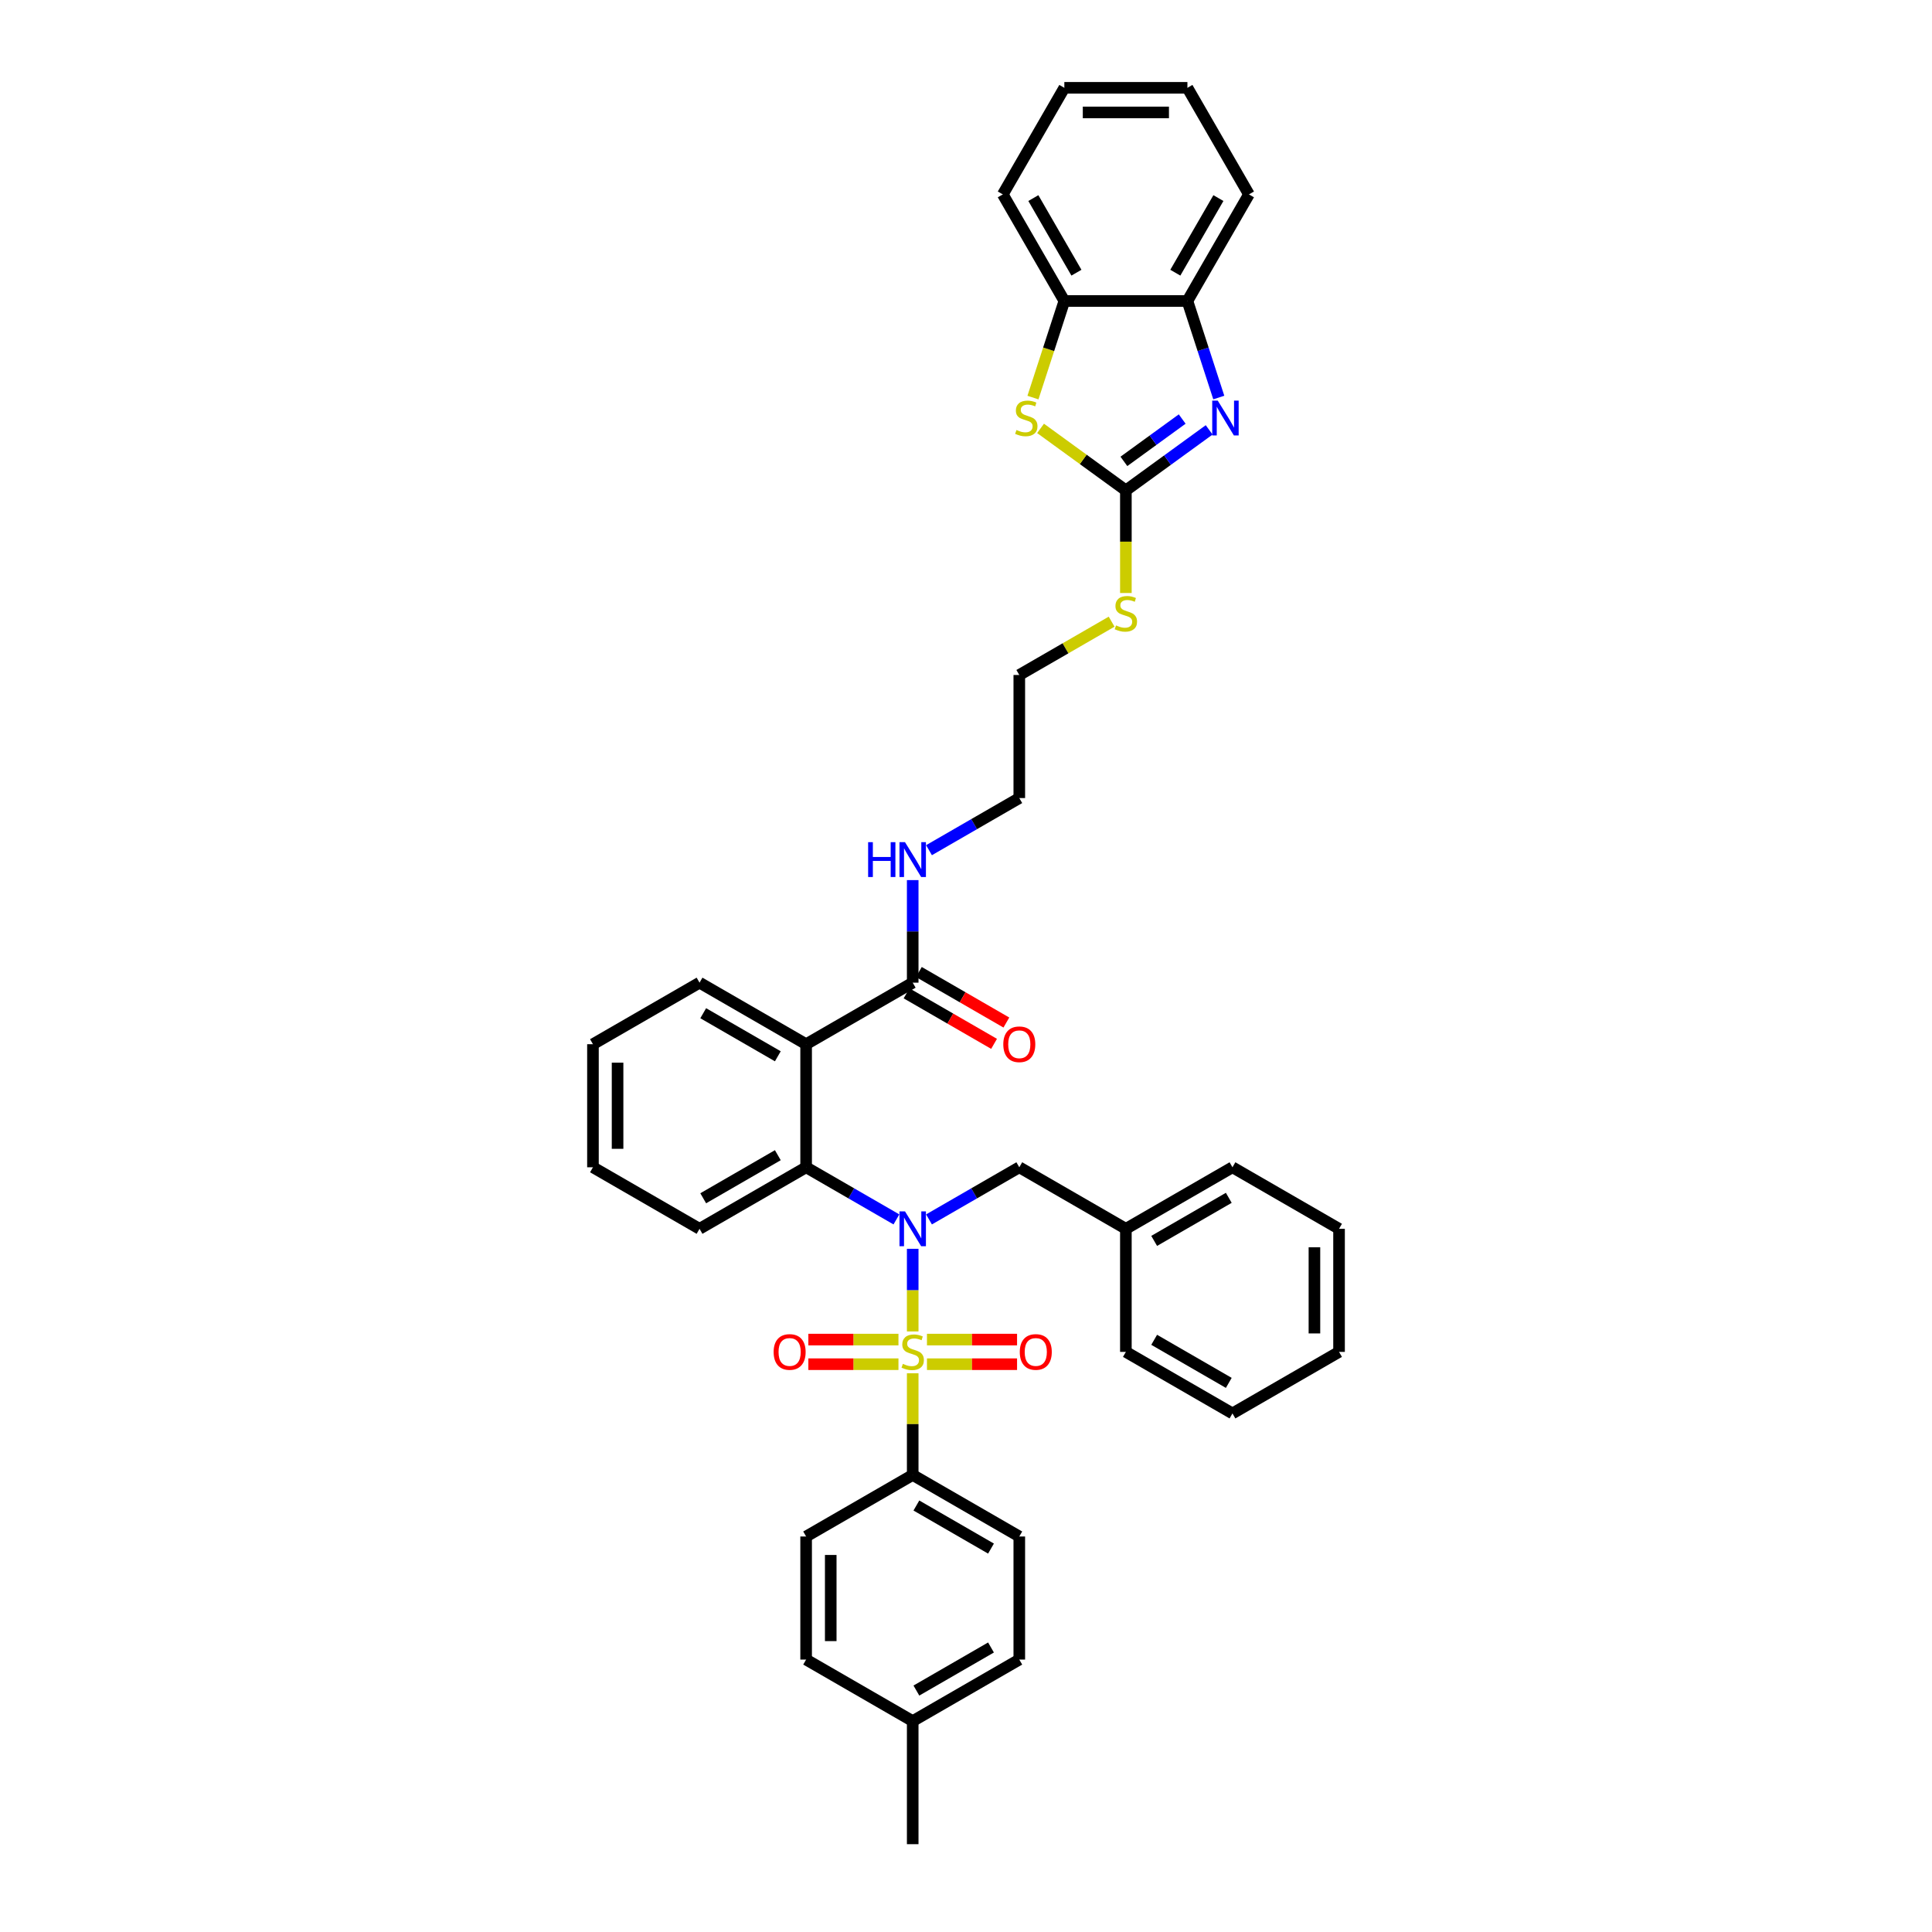 <?xml version='1.0' encoding='iso-8859-1'?>
<svg version='1.1' baseProfile='full'
              xmlns='http://www.w3.org/2000/svg'
                      xmlns:rdkit='http://www.rdkit.org/xml'
                      xmlns:xlink='http://www.w3.org/1999/xlink'
                  xml:space='preserve'
width='1000px' height='1000px' viewBox='0 0 1000 1000'>
<!-- END OF HEADER -->
<rect style='opacity:1.0;fill:#FFFFFF;stroke:none' width='1000' height='1000' x='0' y='0'> </rect>
<path class='bond-0' d='M 472.416,689.148 L 472.416,667.765' style='fill:none;fill-rule:evenodd;stroke:#CCCC00;stroke-width:6px;stroke-linecap:butt;stroke-linejoin:miter;stroke-opacity:1' />
<path class='bond-0' d='M 472.416,667.765 L 472.416,646.381' style='fill:none;fill-rule:evenodd;stroke:#0000FF;stroke-width:6px;stroke-linecap:butt;stroke-linejoin:miter;stroke-opacity:1' />
<path class='bond-7' d='M 472.416,710.807 L 472.416,737.123' style='fill:none;fill-rule:evenodd;stroke:#CCCC00;stroke-width:6px;stroke-linecap:butt;stroke-linejoin:miter;stroke-opacity:1' />
<path class='bond-7' d='M 472.416,737.123 L 472.416,763.438' style='fill:none;fill-rule:evenodd;stroke:#000000;stroke-width:6px;stroke-linecap:butt;stroke-linejoin:miter;stroke-opacity:1' />
<path class='bond-10' d='M 465.039,693.365 L 441.721,693.365' style='fill:none;fill-rule:evenodd;stroke:#CCCC00;stroke-width:6px;stroke-linecap:butt;stroke-linejoin:miter;stroke-opacity:1' />
<path class='bond-10' d='M 441.721,693.365 L 418.403,693.365' style='fill:none;fill-rule:evenodd;stroke:#FF0000;stroke-width:6px;stroke-linecap:butt;stroke-linejoin:miter;stroke-opacity:1' />
<path class='bond-10' d='M 465.039,706.106 L 441.721,706.106' style='fill:none;fill-rule:evenodd;stroke:#CCCC00;stroke-width:6px;stroke-linecap:butt;stroke-linejoin:miter;stroke-opacity:1' />
<path class='bond-10' d='M 441.721,706.106 L 418.403,706.106' style='fill:none;fill-rule:evenodd;stroke:#FF0000;stroke-width:6px;stroke-linecap:butt;stroke-linejoin:miter;stroke-opacity:1' />
<path class='bond-11' d='M 479.793,706.106 L 503.111,706.106' style='fill:none;fill-rule:evenodd;stroke:#CCCC00;stroke-width:6px;stroke-linecap:butt;stroke-linejoin:miter;stroke-opacity:1' />
<path class='bond-11' d='M 503.111,706.106 L 526.429,706.106' style='fill:none;fill-rule:evenodd;stroke:#FF0000;stroke-width:6px;stroke-linecap:butt;stroke-linejoin:miter;stroke-opacity:1' />
<path class='bond-11' d='M 479.793,693.365 L 503.111,693.365' style='fill:none;fill-rule:evenodd;stroke:#CCCC00;stroke-width:6px;stroke-linecap:butt;stroke-linejoin:miter;stroke-opacity:1' />
<path class='bond-11' d='M 503.111,693.365 L 526.429,693.365' style='fill:none;fill-rule:evenodd;stroke:#FF0000;stroke-width:6px;stroke-linecap:butt;stroke-linejoin:miter;stroke-opacity:1' />
<path class='bond-4' d='M 463.982,631.164 L 440.615,617.673' style='fill:none;fill-rule:evenodd;stroke:#0000FF;stroke-width:6px;stroke-linecap:butt;stroke-linejoin:miter;stroke-opacity:1' />
<path class='bond-4' d='M 440.615,617.673 L 417.248,604.182' style='fill:none;fill-rule:evenodd;stroke:#000000;stroke-width:6px;stroke-linecap:butt;stroke-linejoin:miter;stroke-opacity:1' />
<path class='bond-12' d='M 480.85,631.164 L 504.217,617.673' style='fill:none;fill-rule:evenodd;stroke:#0000FF;stroke-width:6px;stroke-linecap:butt;stroke-linejoin:miter;stroke-opacity:1' />
<path class='bond-12' d='M 504.217,617.673 L 527.584,604.182' style='fill:none;fill-rule:evenodd;stroke:#000000;stroke-width:6px;stroke-linecap:butt;stroke-linejoin:miter;stroke-opacity:1' />
<path class='bond-1' d='M 582.752,253.818 L 582.752,280.376' style='fill:none;fill-rule:evenodd;stroke:#000000;stroke-width:6px;stroke-linecap:butt;stroke-linejoin:miter;stroke-opacity:1' />
<path class='bond-1' d='M 582.752,280.376 L 582.752,306.934' style='fill:none;fill-rule:evenodd;stroke:#CCCC00;stroke-width:6px;stroke-linecap:butt;stroke-linejoin:miter;stroke-opacity:1' />
<path class='bond-2' d='M 582.752,253.818 L 604.303,238.161' style='fill:none;fill-rule:evenodd;stroke:#000000;stroke-width:6px;stroke-linecap:butt;stroke-linejoin:miter;stroke-opacity:1' />
<path class='bond-2' d='M 604.303,238.161 L 625.854,222.503' style='fill:none;fill-rule:evenodd;stroke:#0000FF;stroke-width:6px;stroke-linecap:butt;stroke-linejoin:miter;stroke-opacity:1' />
<path class='bond-2' d='M 581.729,238.814 L 596.814,227.853' style='fill:none;fill-rule:evenodd;stroke:#000000;stroke-width:6px;stroke-linecap:butt;stroke-linejoin:miter;stroke-opacity:1' />
<path class='bond-2' d='M 596.814,227.853 L 611.9,216.893' style='fill:none;fill-rule:evenodd;stroke:#0000FF;stroke-width:6px;stroke-linecap:butt;stroke-linejoin:miter;stroke-opacity:1' />
<path class='bond-5' d='M 582.752,253.818 L 560.672,237.777' style='fill:none;fill-rule:evenodd;stroke:#000000;stroke-width:6px;stroke-linecap:butt;stroke-linejoin:miter;stroke-opacity:1' />
<path class='bond-5' d='M 560.672,237.777 L 538.592,221.735' style='fill:none;fill-rule:evenodd;stroke:#CCCC00;stroke-width:6px;stroke-linecap:butt;stroke-linejoin:miter;stroke-opacity:1' />
<path class='bond-8' d='M 630.84,205.762 L 622.722,180.776' style='fill:none;fill-rule:evenodd;stroke:#0000FF;stroke-width:6px;stroke-linecap:butt;stroke-linejoin:miter;stroke-opacity:1' />
<path class='bond-8' d='M 622.722,180.776 L 614.603,155.79' style='fill:none;fill-rule:evenodd;stroke:#000000;stroke-width:6px;stroke-linecap:butt;stroke-linejoin:miter;stroke-opacity:1' />
<path class='bond-3' d='M 417.248,540.479 L 417.248,604.182' style='fill:none;fill-rule:evenodd;stroke:#000000;stroke-width:6px;stroke-linecap:butt;stroke-linejoin:miter;stroke-opacity:1' />
<path class='bond-6' d='M 417.248,540.479 L 472.416,508.628' style='fill:none;fill-rule:evenodd;stroke:#000000;stroke-width:6px;stroke-linecap:butt;stroke-linejoin:miter;stroke-opacity:1' />
<path class='bond-18' d='M 417.248,540.479 L 362.08,508.628' style='fill:none;fill-rule:evenodd;stroke:#000000;stroke-width:6px;stroke-linecap:butt;stroke-linejoin:miter;stroke-opacity:1' />
<path class='bond-18' d='M 402.603,546.735 L 363.985,524.44' style='fill:none;fill-rule:evenodd;stroke:#000000;stroke-width:6px;stroke-linecap:butt;stroke-linejoin:miter;stroke-opacity:1' />
<path class='bond-23' d='M 417.248,604.182 L 362.08,636.033' style='fill:none;fill-rule:evenodd;stroke:#000000;stroke-width:6px;stroke-linecap:butt;stroke-linejoin:miter;stroke-opacity:1' />
<path class='bond-23' d='M 402.603,597.926 L 363.985,620.222' style='fill:none;fill-rule:evenodd;stroke:#000000;stroke-width:6px;stroke-linecap:butt;stroke-linejoin:miter;stroke-opacity:1' />
<path class='bond-9' d='M 534.656,205.788 L 542.778,180.789' style='fill:none;fill-rule:evenodd;stroke:#CCCC00;stroke-width:6px;stroke-linecap:butt;stroke-linejoin:miter;stroke-opacity:1' />
<path class='bond-9' d='M 542.778,180.789 L 550.901,155.79' style='fill:none;fill-rule:evenodd;stroke:#000000;stroke-width:6px;stroke-linecap:butt;stroke-linejoin:miter;stroke-opacity:1' />
<path class='bond-13' d='M 469.231,514.145 L 491.878,527.22' style='fill:none;fill-rule:evenodd;stroke:#000000;stroke-width:6px;stroke-linecap:butt;stroke-linejoin:miter;stroke-opacity:1' />
<path class='bond-13' d='M 491.878,527.22 L 514.525,540.296' style='fill:none;fill-rule:evenodd;stroke:#FF0000;stroke-width:6px;stroke-linecap:butt;stroke-linejoin:miter;stroke-opacity:1' />
<path class='bond-13' d='M 475.601,503.111 L 498.248,516.187' style='fill:none;fill-rule:evenodd;stroke:#000000;stroke-width:6px;stroke-linecap:butt;stroke-linejoin:miter;stroke-opacity:1' />
<path class='bond-13' d='M 498.248,516.187 L 520.895,529.262' style='fill:none;fill-rule:evenodd;stroke:#FF0000;stroke-width:6px;stroke-linecap:butt;stroke-linejoin:miter;stroke-opacity:1' />
<path class='bond-17' d='M 472.416,508.628 L 472.416,482.083' style='fill:none;fill-rule:evenodd;stroke:#000000;stroke-width:6px;stroke-linecap:butt;stroke-linejoin:miter;stroke-opacity:1' />
<path class='bond-17' d='M 472.416,482.083 L 472.416,455.539' style='fill:none;fill-rule:evenodd;stroke:#0000FF;stroke-width:6px;stroke-linecap:butt;stroke-linejoin:miter;stroke-opacity:1' />
<path class='bond-15' d='M 472.416,763.438 L 527.584,795.289' style='fill:none;fill-rule:evenodd;stroke:#000000;stroke-width:6px;stroke-linecap:butt;stroke-linejoin:miter;stroke-opacity:1' />
<path class='bond-15' d='M 474.321,779.249 L 512.939,801.545' style='fill:none;fill-rule:evenodd;stroke:#000000;stroke-width:6px;stroke-linecap:butt;stroke-linejoin:miter;stroke-opacity:1' />
<path class='bond-16' d='M 472.416,763.438 L 417.248,795.289' style='fill:none;fill-rule:evenodd;stroke:#000000;stroke-width:6px;stroke-linecap:butt;stroke-linejoin:miter;stroke-opacity:1' />
<path class='bond-24' d='M 614.603,155.79 L 646.454,100.622' style='fill:none;fill-rule:evenodd;stroke:#000000;stroke-width:6px;stroke-linecap:butt;stroke-linejoin:miter;stroke-opacity:1' />
<path class='bond-24' d='M 608.347,141.145 L 630.643,102.527' style='fill:none;fill-rule:evenodd;stroke:#000000;stroke-width:6px;stroke-linecap:butt;stroke-linejoin:miter;stroke-opacity:1' />
<path class='bond-41' d='M 614.603,155.79 L 550.901,155.79' style='fill:none;fill-rule:evenodd;stroke:#000000;stroke-width:6px;stroke-linecap:butt;stroke-linejoin:miter;stroke-opacity:1' />
<path class='bond-25' d='M 550.901,155.79 L 519.049,100.622' style='fill:none;fill-rule:evenodd;stroke:#000000;stroke-width:6px;stroke-linecap:butt;stroke-linejoin:miter;stroke-opacity:1' />
<path class='bond-25' d='M 557.157,141.145 L 534.861,102.527' style='fill:none;fill-rule:evenodd;stroke:#000000;stroke-width:6px;stroke-linecap:butt;stroke-linejoin:miter;stroke-opacity:1' />
<path class='bond-19' d='M 527.584,604.182 L 582.752,636.033' style='fill:none;fill-rule:evenodd;stroke:#000000;stroke-width:6px;stroke-linecap:butt;stroke-linejoin:miter;stroke-opacity:1' />
<path class='bond-14' d='M 575.375,321.78 L 551.48,335.576' style='fill:none;fill-rule:evenodd;stroke:#CCCC00;stroke-width:6px;stroke-linecap:butt;stroke-linejoin:miter;stroke-opacity:1' />
<path class='bond-14' d='M 551.48,335.576 L 527.584,349.372' style='fill:none;fill-rule:evenodd;stroke:#000000;stroke-width:6px;stroke-linecap:butt;stroke-linejoin:miter;stroke-opacity:1' />
<path class='bond-21' d='M 527.584,795.289 L 527.584,858.992' style='fill:none;fill-rule:evenodd;stroke:#000000;stroke-width:6px;stroke-linecap:butt;stroke-linejoin:miter;stroke-opacity:1' />
<path class='bond-20' d='M 417.248,795.289 L 417.248,858.992' style='fill:none;fill-rule:evenodd;stroke:#000000;stroke-width:6px;stroke-linecap:butt;stroke-linejoin:miter;stroke-opacity:1' />
<path class='bond-20' d='M 429.989,804.845 L 429.989,849.436' style='fill:none;fill-rule:evenodd;stroke:#000000;stroke-width:6px;stroke-linecap:butt;stroke-linejoin:miter;stroke-opacity:1' />
<path class='bond-27' d='M 480.85,440.056 L 504.217,426.565' style='fill:none;fill-rule:evenodd;stroke:#0000FF;stroke-width:6px;stroke-linecap:butt;stroke-linejoin:miter;stroke-opacity:1' />
<path class='bond-27' d='M 504.217,426.565 L 527.584,413.075' style='fill:none;fill-rule:evenodd;stroke:#000000;stroke-width:6px;stroke-linecap:butt;stroke-linejoin:miter;stroke-opacity:1' />
<path class='bond-39' d='M 362.08,508.628 L 306.912,540.479' style='fill:none;fill-rule:evenodd;stroke:#000000;stroke-width:6px;stroke-linecap:butt;stroke-linejoin:miter;stroke-opacity:1' />
<path class='bond-29' d='M 582.752,636.033 L 637.92,604.182' style='fill:none;fill-rule:evenodd;stroke:#000000;stroke-width:6px;stroke-linecap:butt;stroke-linejoin:miter;stroke-opacity:1' />
<path class='bond-29' d='M 597.397,642.289 L 636.015,619.993' style='fill:none;fill-rule:evenodd;stroke:#000000;stroke-width:6px;stroke-linecap:butt;stroke-linejoin:miter;stroke-opacity:1' />
<path class='bond-30' d='M 582.752,636.033 L 582.752,699.736' style='fill:none;fill-rule:evenodd;stroke:#000000;stroke-width:6px;stroke-linecap:butt;stroke-linejoin:miter;stroke-opacity:1' />
<path class='bond-22' d='M 417.248,858.992 L 472.416,890.843' style='fill:none;fill-rule:evenodd;stroke:#000000;stroke-width:6px;stroke-linecap:butt;stroke-linejoin:miter;stroke-opacity:1' />
<path class='bond-38' d='M 527.584,858.992 L 472.416,890.843' style='fill:none;fill-rule:evenodd;stroke:#000000;stroke-width:6px;stroke-linecap:butt;stroke-linejoin:miter;stroke-opacity:1' />
<path class='bond-38' d='M 512.939,852.736 L 474.321,875.032' style='fill:none;fill-rule:evenodd;stroke:#000000;stroke-width:6px;stroke-linecap:butt;stroke-linejoin:miter;stroke-opacity:1' />
<path class='bond-28' d='M 472.416,890.843 L 472.416,954.545' style='fill:none;fill-rule:evenodd;stroke:#000000;stroke-width:6px;stroke-linecap:butt;stroke-linejoin:miter;stroke-opacity:1' />
<path class='bond-32' d='M 362.08,636.033 L 306.912,604.182' style='fill:none;fill-rule:evenodd;stroke:#000000;stroke-width:6px;stroke-linecap:butt;stroke-linejoin:miter;stroke-opacity:1' />
<path class='bond-34' d='M 646.454,100.622 L 614.603,45.455' style='fill:none;fill-rule:evenodd;stroke:#000000;stroke-width:6px;stroke-linecap:butt;stroke-linejoin:miter;stroke-opacity:1' />
<path class='bond-33' d='M 519.049,100.622 L 550.901,45.455' style='fill:none;fill-rule:evenodd;stroke:#000000;stroke-width:6px;stroke-linecap:butt;stroke-linejoin:miter;stroke-opacity:1' />
<path class='bond-26' d='M 527.584,349.372 L 527.584,413.075' style='fill:none;fill-rule:evenodd;stroke:#000000;stroke-width:6px;stroke-linecap:butt;stroke-linejoin:miter;stroke-opacity:1' />
<path class='bond-35' d='M 637.92,604.182 L 693.088,636.033' style='fill:none;fill-rule:evenodd;stroke:#000000;stroke-width:6px;stroke-linecap:butt;stroke-linejoin:miter;stroke-opacity:1' />
<path class='bond-36' d='M 582.752,699.736 L 637.92,731.587' style='fill:none;fill-rule:evenodd;stroke:#000000;stroke-width:6px;stroke-linecap:butt;stroke-linejoin:miter;stroke-opacity:1' />
<path class='bond-36' d='M 597.397,693.48 L 636.015,715.776' style='fill:none;fill-rule:evenodd;stroke:#000000;stroke-width:6px;stroke-linecap:butt;stroke-linejoin:miter;stroke-opacity:1' />
<path class='bond-31' d='M 306.912,540.479 L 306.912,604.182' style='fill:none;fill-rule:evenodd;stroke:#000000;stroke-width:6px;stroke-linecap:butt;stroke-linejoin:miter;stroke-opacity:1' />
<path class='bond-31' d='M 319.653,550.035 L 319.653,594.627' style='fill:none;fill-rule:evenodd;stroke:#000000;stroke-width:6px;stroke-linecap:butt;stroke-linejoin:miter;stroke-opacity:1' />
<path class='bond-42' d='M 550.901,45.455 L 614.603,45.455' style='fill:none;fill-rule:evenodd;stroke:#000000;stroke-width:6px;stroke-linecap:butt;stroke-linejoin:miter;stroke-opacity:1' />
<path class='bond-42' d='M 560.456,58.195 L 605.048,58.195' style='fill:none;fill-rule:evenodd;stroke:#000000;stroke-width:6px;stroke-linecap:butt;stroke-linejoin:miter;stroke-opacity:1' />
<path class='bond-40' d='M 693.088,636.033 L 693.088,699.736' style='fill:none;fill-rule:evenodd;stroke:#000000;stroke-width:6px;stroke-linecap:butt;stroke-linejoin:miter;stroke-opacity:1' />
<path class='bond-40' d='M 680.347,645.589 L 680.347,690.18' style='fill:none;fill-rule:evenodd;stroke:#000000;stroke-width:6px;stroke-linecap:butt;stroke-linejoin:miter;stroke-opacity:1' />
<path class='bond-37' d='M 637.92,731.587 L 693.088,699.736' style='fill:none;fill-rule:evenodd;stroke:#000000;stroke-width:6px;stroke-linecap:butt;stroke-linejoin:miter;stroke-opacity:1' />
<path  class='atom-0' d='M 467.32 705.928
Q 467.524 706.004, 468.365 706.361
Q 469.205 706.717, 470.123 706.947
Q 471.066 707.151, 471.983 707.151
Q 473.69 707.151, 474.684 706.335
Q 475.678 705.494, 475.678 704.042
Q 475.678 703.048, 475.168 702.437
Q 474.684 701.825, 473.919 701.494
Q 473.155 701.163, 471.881 700.78
Q 470.276 700.296, 469.307 699.838
Q 468.365 699.379, 467.677 698.411
Q 467.014 697.442, 467.014 695.812
Q 467.014 693.544, 468.543 692.142
Q 470.097 690.741, 473.155 690.741
Q 475.244 690.741, 477.614 691.735
L 477.028 693.697
Q 474.862 692.805, 473.231 692.805
Q 471.473 692.805, 470.505 693.544
Q 469.537 694.257, 469.562 695.506
Q 469.562 696.474, 470.046 697.06
Q 470.556 697.646, 471.269 697.977
Q 472.008 698.309, 473.231 698.691
Q 474.862 699.201, 475.83 699.71
Q 476.799 700.22, 477.487 701.264
Q 478.2 702.284, 478.2 704.042
Q 478.2 706.539, 476.518 707.89
Q 474.862 709.215, 472.085 709.215
Q 470.479 709.215, 469.256 708.858
Q 468.059 708.527, 466.632 707.941
L 467.32 705.928
' fill='#CCCC00'/>
<path  class='atom-1' d='M 468.428 627.013
L 474.34 636.568
Q 474.926 637.511, 475.869 639.218
Q 476.811 640.926, 476.862 641.027
L 476.862 627.013
L 479.258 627.013
L 479.258 645.053
L 476.786 645.053
L 470.441 634.606
Q 469.702 633.383, 468.912 631.982
Q 468.148 630.58, 467.919 630.147
L 467.919 645.053
L 465.574 645.053
L 465.574 627.013
L 468.428 627.013
' fill='#0000FF'/>
<path  class='atom-3' d='M 630.301 207.355
L 636.212 216.91
Q 636.798 217.853, 637.741 219.56
Q 638.684 221.267, 638.735 221.369
L 638.735 207.355
L 641.13 207.355
L 641.13 225.395
L 638.658 225.395
L 632.314 214.948
Q 631.575 213.725, 630.785 212.324
Q 630.02 210.922, 629.791 210.489
L 629.791 225.395
L 627.447 225.395
L 627.447 207.355
L 630.301 207.355
' fill='#0000FF'/>
<path  class='atom-6' d='M 526.119 222.567
Q 526.323 222.643, 527.164 223
Q 528.005 223.357, 528.922 223.586
Q 529.865 223.79, 530.782 223.79
Q 532.49 223.79, 533.483 222.975
Q 534.477 222.134, 534.477 220.681
Q 534.477 219.688, 533.967 219.076
Q 533.483 218.465, 532.719 218.133
Q 531.954 217.802, 530.68 217.42
Q 529.075 216.936, 528.107 216.477
Q 527.164 216.018, 526.476 215.05
Q 525.814 214.082, 525.814 212.451
Q 525.814 210.183, 527.342 208.782
Q 528.897 207.38, 531.954 207.38
Q 534.044 207.38, 536.414 208.374
L 535.828 210.336
Q 533.662 209.444, 532.031 209.444
Q 530.273 209.444, 529.304 210.183
Q 528.336 210.897, 528.362 212.145
Q 528.362 213.114, 528.846 213.7
Q 529.355 214.286, 530.069 214.617
Q 530.808 214.948, 532.031 215.33
Q 533.662 215.84, 534.63 216.35
Q 535.598 216.859, 536.286 217.904
Q 537 218.923, 537 220.681
Q 537 223.178, 535.318 224.529
Q 533.662 225.854, 530.884 225.854
Q 529.279 225.854, 528.056 225.497
Q 526.858 225.166, 525.431 224.58
L 526.119 222.567
' fill='#CCCC00'/>
<path  class='atom-11' d='M 400.432 699.787
Q 400.432 695.455, 402.573 693.034
Q 404.713 690.613, 408.714 690.613
Q 412.714 690.613, 414.854 693.034
Q 416.995 695.455, 416.995 699.787
Q 416.995 704.169, 414.829 706.666
Q 412.663 709.138, 408.714 709.138
Q 404.739 709.138, 402.573 706.666
Q 400.432 704.195, 400.432 699.787
M 408.714 707.1
Q 411.466 707.1, 412.943 705.265
Q 414.447 703.405, 414.447 699.787
Q 414.447 696.245, 412.943 694.461
Q 411.466 692.652, 408.714 692.652
Q 405.962 692.652, 404.458 694.436
Q 402.98 696.219, 402.98 699.787
Q 402.98 703.43, 404.458 705.265
Q 405.962 707.1, 408.714 707.1
' fill='#FF0000'/>
<path  class='atom-12' d='M 527.837 699.787
Q 527.837 695.455, 529.978 693.034
Q 532.118 690.613, 536.118 690.613
Q 540.119 690.613, 542.259 693.034
Q 544.4 695.455, 544.4 699.787
Q 544.4 704.169, 542.234 706.666
Q 540.068 709.138, 536.118 709.138
Q 532.143 709.138, 529.978 706.666
Q 527.837 704.195, 527.837 699.787
M 536.118 707.1
Q 538.87 707.1, 540.348 705.265
Q 541.852 703.405, 541.852 699.787
Q 541.852 696.245, 540.348 694.461
Q 538.87 692.652, 536.118 692.652
Q 533.367 692.652, 531.863 694.436
Q 530.385 696.219, 530.385 699.787
Q 530.385 703.43, 531.863 705.265
Q 533.367 707.1, 536.118 707.1
' fill='#FF0000'/>
<path  class='atom-14' d='M 519.303 540.53
Q 519.303 536.199, 521.443 533.778
Q 523.583 531.357, 527.584 531.357
Q 531.584 531.357, 533.725 533.778
Q 535.865 536.199, 535.865 540.53
Q 535.865 544.913, 533.699 547.41
Q 531.534 549.882, 527.584 549.882
Q 523.609 549.882, 521.443 547.41
Q 519.303 544.939, 519.303 540.53
M 527.584 547.843
Q 530.336 547.843, 531.814 546.009
Q 533.317 544.149, 533.317 540.53
Q 533.317 536.989, 531.814 535.205
Q 530.336 533.396, 527.584 533.396
Q 524.832 533.396, 523.329 535.179
Q 521.851 536.963, 521.851 540.53
Q 521.851 544.174, 523.329 546.009
Q 524.832 547.843, 527.584 547.843
' fill='#FF0000'/>
<path  class='atom-15' d='M 577.656 323.713
Q 577.86 323.789, 578.7 324.146
Q 579.541 324.503, 580.459 324.732
Q 581.401 324.936, 582.319 324.936
Q 584.026 324.936, 585.02 324.12
Q 586.013 323.28, 586.013 321.827
Q 586.013 320.833, 585.504 320.222
Q 585.02 319.61, 584.255 319.279
Q 583.491 318.948, 582.217 318.566
Q 580.612 318.081, 579.643 317.623
Q 578.7 317.164, 578.012 316.196
Q 577.35 315.228, 577.35 313.597
Q 577.35 311.329, 578.879 309.928
Q 580.433 308.526, 583.491 308.526
Q 585.58 308.526, 587.95 309.52
L 587.364 311.482
Q 585.198 310.59, 583.567 310.59
Q 581.809 310.59, 580.841 311.329
Q 579.873 312.042, 579.898 313.291
Q 579.898 314.259, 580.382 314.845
Q 580.892 315.431, 581.605 315.763
Q 582.344 316.094, 583.567 316.476
Q 585.198 316.986, 586.166 317.495
Q 587.135 318.005, 587.823 319.05
Q 588.536 320.069, 588.536 321.827
Q 588.536 324.324, 586.854 325.675
Q 585.198 327, 582.421 327
Q 580.815 327, 579.592 326.643
Q 578.395 326.312, 576.968 325.726
L 577.656 323.713
' fill='#CCCC00'/>
<path  class='atom-18' d='M 449.343 435.906
L 451.789 435.906
L 451.789 443.575
L 461.013 443.575
L 461.013 435.906
L 463.459 435.906
L 463.459 453.946
L 461.013 453.946
L 461.013 445.614
L 451.789 445.614
L 451.789 453.946
L 449.343 453.946
L 449.343 435.906
' fill='#0000FF'/>
<path  class='atom-18' d='M 468.428 435.906
L 474.34 445.461
Q 474.926 446.404, 475.869 448.111
Q 476.811 449.818, 476.862 449.92
L 476.862 435.906
L 479.258 435.906
L 479.258 453.946
L 476.786 453.946
L 470.441 443.499
Q 469.702 442.276, 468.912 440.874
Q 468.148 439.473, 467.919 439.04
L 467.919 453.946
L 465.574 453.946
L 465.574 435.906
L 468.428 435.906
' fill='#0000FF'/>
</svg>
